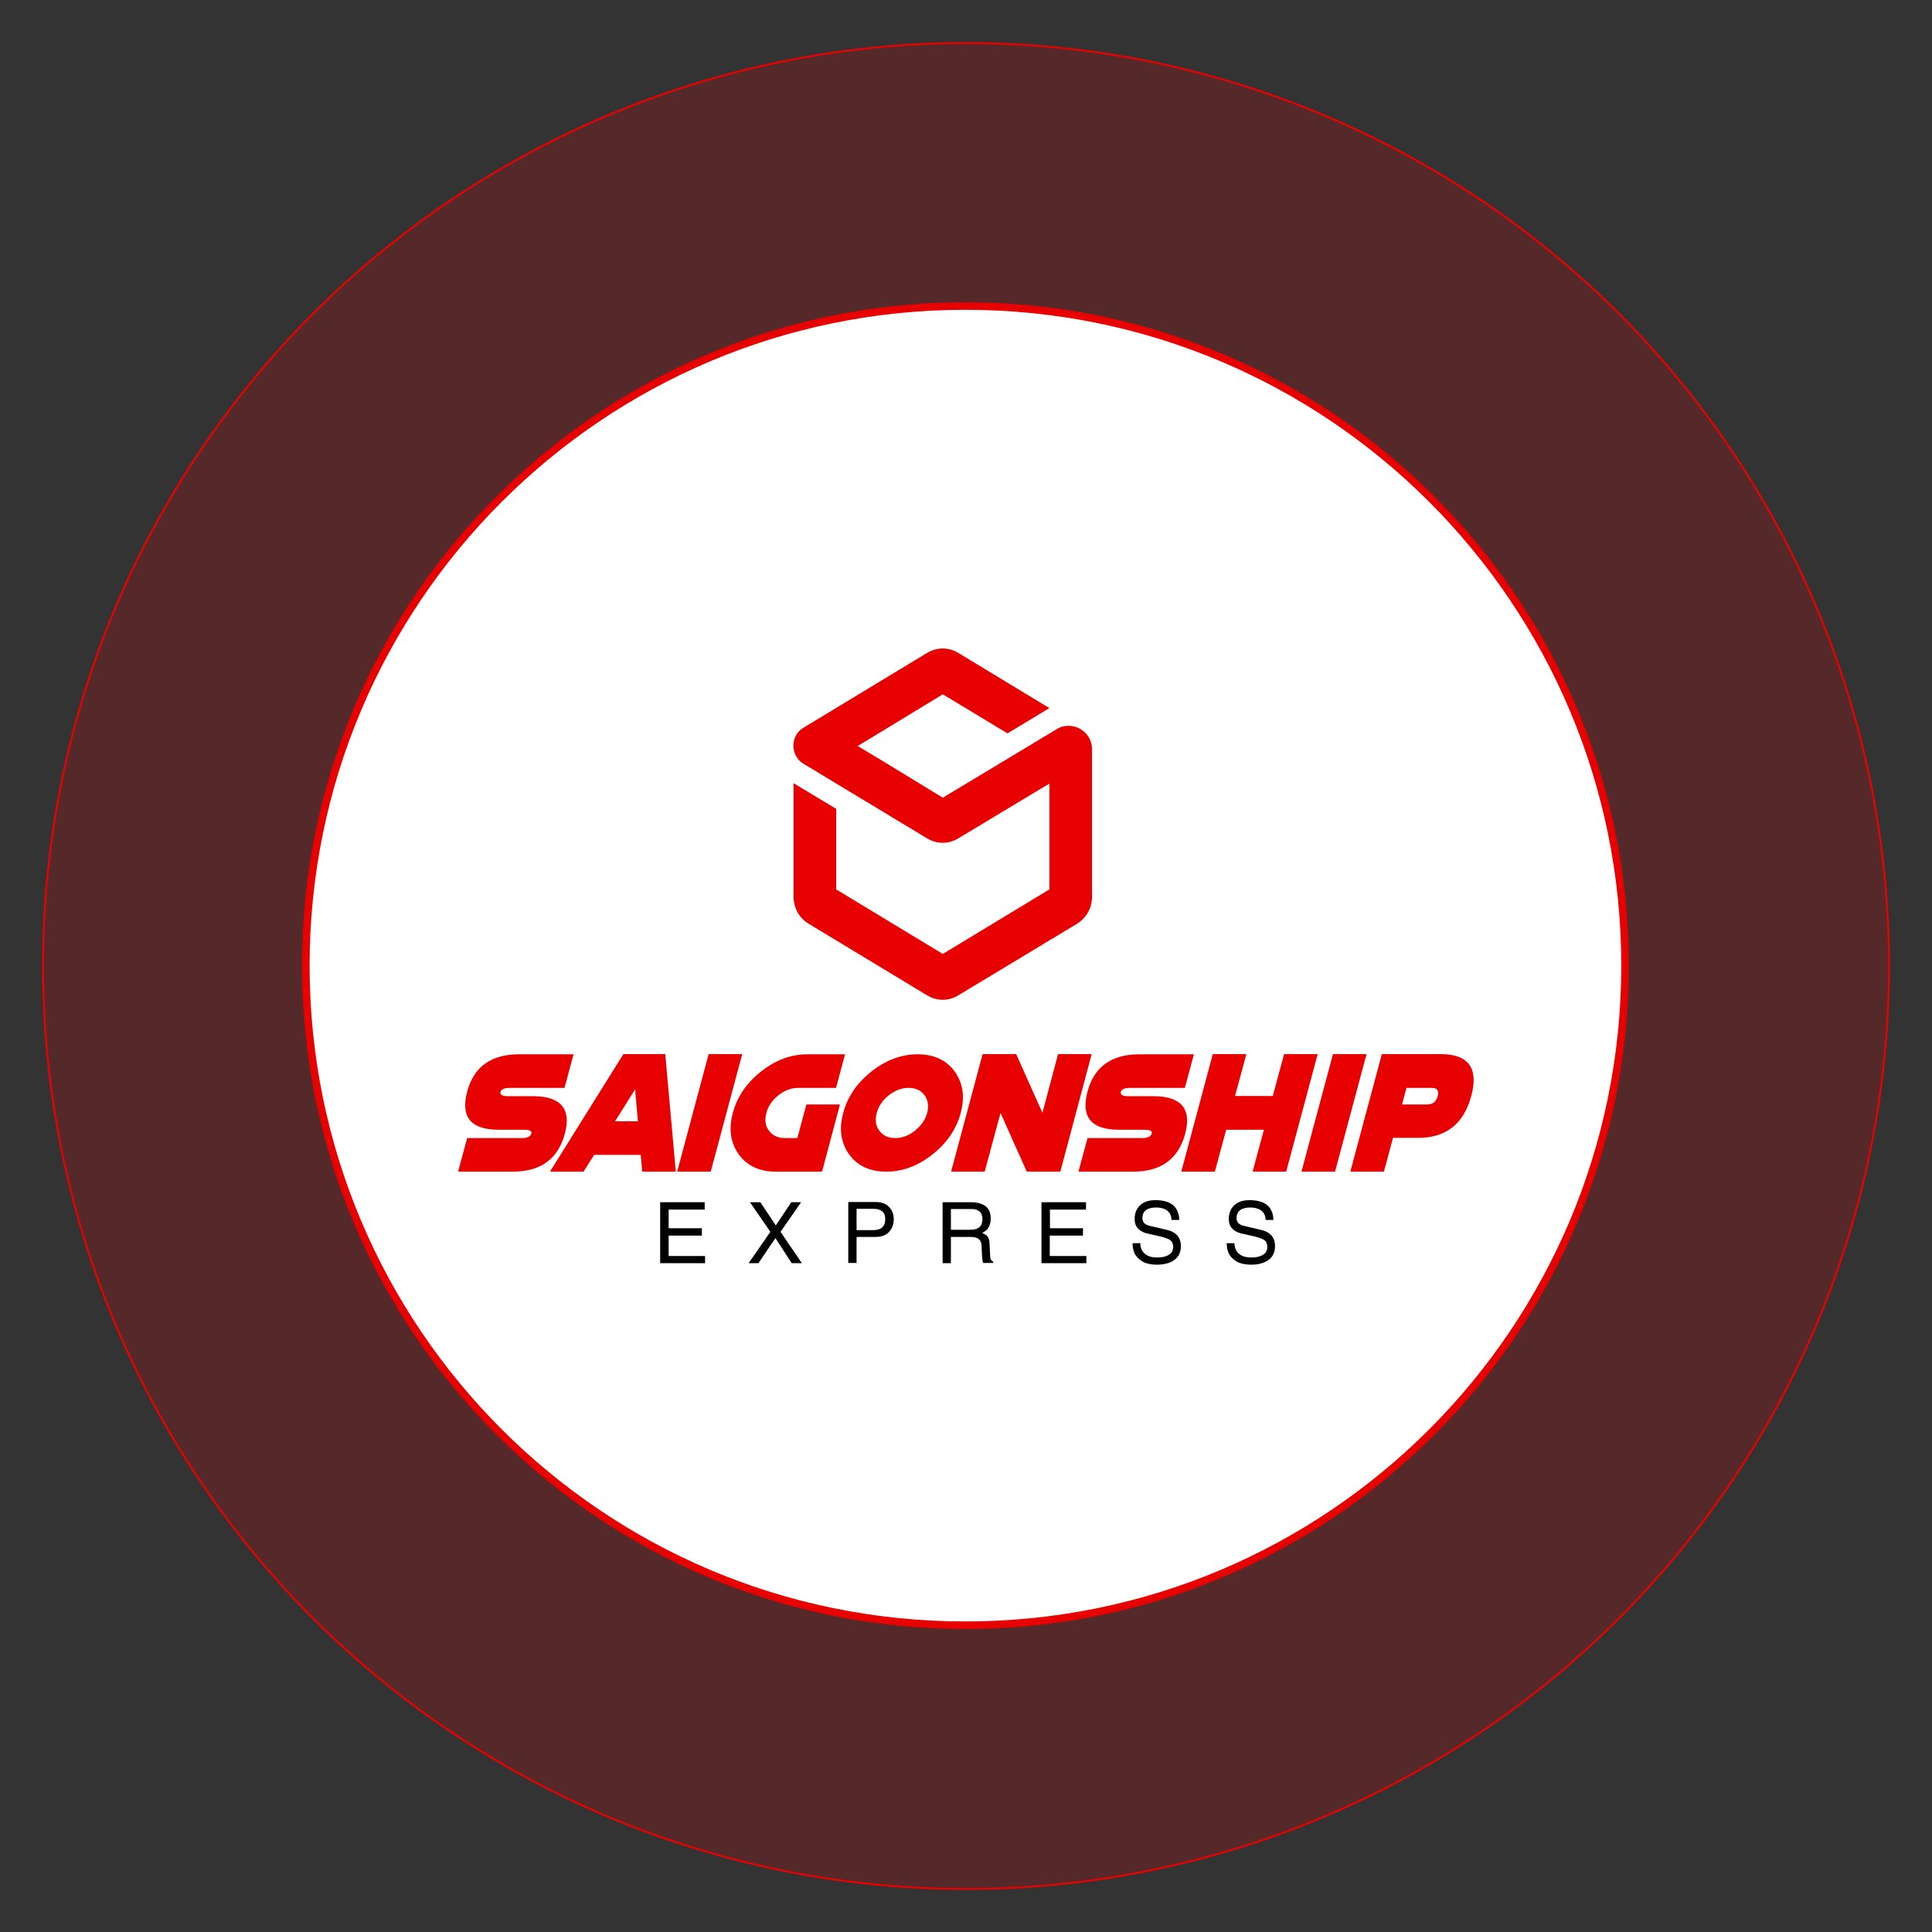 <?xml version="1.0" encoding="UTF-8"?> <svg xmlns="http://www.w3.org/2000/svg" xmlns:xlink="http://www.w3.org/1999/xlink" version="1.1" id="Layer_1" x="0px" y="0px" width="1024px" height="1024px" viewBox="0 0 1024 1024" style="enable-background:new 0 0 1024 1024;" xml:space="preserve"><rect x="0" y="0" width="1024" height="1024" fill="#333333" stroke="none"/> <style type="text/css"> .st0{opacity:0.19;fill:#E70101;} .st1{fill:#FFFFFF;stroke:#E70101;stroke-width:4;stroke-miterlimit:10;} .st2{fill-rule:evenodd;clip-rule:evenodd;fill:#E70101;} .st3{fill:#E70101;} .st4{fill:none;stroke:#E70101;stroke-miterlimit:10;} </style> <circle id="XMLID_1_" class="st0" cx="512" cy="512" r="489.2"></circle> <path class="st1" d="M162.1,511.8L162.1,511.8c0-193.1,156.5-349.6,349.6-349.6h0c193.1,0,349.6,156.5,349.6,349.6v0 c0,193.1-156.5,349.6-349.6,349.6h0C318.7,861.4,162.1,704.9,162.1,511.8z"></path> <g> <path id="Fill-12_3_" class="st2" d="M443.2,428.7v42.7l56.5,34.2l56.5-34.2v-56.1l-48.2,29c-5.3,3.2-11.4,3.2-16.7,0l-65.6-39.6 c-6.9-4.2-6.9-14.8,0-18.9l65.6-39.7c5.3-3.2,11.4-3.2,16.7,0l48.2,29.2L534,388.7L499.7,368l-16.1,9.8l-29,17.6l15.3,9.2 l29.8,18.2l61-36.7c3.5-2,8.2-1.8,11.6,0.1c3.7,2,6.5,6,6.5,10.9v78.1c0,6.1-3,11.4-8.1,14.5L508,527.5c-5.2,3.2-11.4,3.2-16.7,0 l-62.7-37.9c-5.1-3.1-8-8.4-8-14.5v-12.4v-47.6L443.2,428.7z"></path> <g> <g> <path class="st3" d="M264.4,598.8c-14.8,0-20.4-6.7-16.8-20.2c3.5-13.2,12.7-19.8,27.5-19.8H304l-4.8,17.8h-28.9 c-3,0-4.6,0.7-5,2c-0.4,1.6,0.8,2.4,3.8,2.4h13.3c14.8,0,20.5,6.6,17,19.8c-3.6,13.5-12.8,20.2-27.7,20.2h-28.9l4.8-17.8h28.9 c3,0,4.7-0.8,5.1-2.4c0.4-1.4-0.9-2-3.9-2H264.4z"></path> <path class="st3" d="M314.9,612.1l-5.6,8.9h-17.8l38.9-62.3h22.2l5.6,62.3h-17.8l-0.8-8.9H314.9z M336.6,577.4L326,594.3h12.1 L336.6,577.4z"></path> <path class="st3" d="M393.4,558.7L376.7,621h-17.8l16.7-62.3H393.4z"></path> <path class="st3" d="M422.6,603.2l4.8-17.8h17.8l-9.5,35.6h-24.5c-8.6,0-15.1-3-19.6-9.1c-4.4-6.1-5.5-13.4-3.2-22 c2.3-8.6,7.3-15.9,15-22c7.7-6.1,15.9-9.1,24.5-9.1h20l-4.8,17.8h-20c-3.7,0-7.2,1.3-10.5,3.9c-3.3,2.6-5.5,5.8-6.4,9.4 c-1,3.7-0.6,6.8,1.4,9.4c1.9,2.6,4.7,3.9,8.4,3.9H422.6z"></path> <path class="st3" d="M469.7,621c-8.6,0-15.1-3-19.6-9.1c-4.4-6.1-5.5-13.4-3.2-22c2.3-8.6,7.3-15.9,15-22 c7.7-6.1,15.9-9.1,24.5-9.1c8.6,0,15.1,3,19.6,9.1c4.4,6.1,5.5,13.4,3.2,22c-2.3,8.6-7.3,15.9-15,22 C486.5,618,478.3,621,469.7,621z M484.9,599.3c3.3-2.6,5.5-5.8,6.5-9.4c1-3.7,0.5-6.8-1.4-9.4c-1.9-2.6-4.7-3.9-8.4-3.9 c-3.7,0-7.2,1.3-10.5,3.9c-3.3,2.6-5.5,5.8-6.4,9.4c-1,3.7-0.6,6.8,1.4,9.4c1.9,2.6,4.7,3.9,8.4,3.9 C478.1,603.2,481.6,601.9,484.9,599.3z"></path> <path class="st3" d="M530.3,589.9l-8.4,31.1h-17.8l16.7-62.3h17.8l13.9,31.1l8.3-31.1h17.8L562,621h-17.8L530.3,589.9z"></path> <path class="st3" d="M593.2,598.8c-14.8,0-20.4-6.7-16.8-20.2c3.5-13.2,12.7-19.8,27.5-19.8h28.9l-4.8,17.8h-28.9 c-3,0-4.6,0.7-5,2c-0.4,1.6,0.8,2.4,3.8,2.4h13.3c14.8,0,20.5,6.6,17,19.8c-3.6,13.5-12.8,20.2-27.7,20.2h-28.9l4.8-17.8h28.9 c3,0,4.7-0.8,5.1-2.4c0.4-1.4-0.9-2-3.9-2H593.2z"></path> <path class="st3" d="M642.8,558.7h17.8l-6,22.2h20l6-22.2h17.8L681.7,621h-17.8l6-22.2h-20l-6,22.2h-17.8L642.8,558.7z"></path> <path class="st3" d="M724.3,558.7L707.6,621h-17.8l16.7-62.3H724.3z"></path> <path class="st3" d="M738.3,603.2l-4.8,17.8h-17.8l16.7-62.3h31.1c14.8,0,20.3,7.4,16.3,22.2c-4,14.8-13.4,22.2-28.2,22.2H738.3z M745.5,576.5l-2.4,8.9h13.3c3,0,4.8-1.5,5.6-4.4c0.8-3-0.3-4.4-3.2-4.4H745.5z"></path> </g> </g> <g> <g> <path d="M373.7,665.6v3.9h-23.8v-32.3h23.6v3.9h-19.1v9.9h17.6v3.9h-17.6v10.8H373.7z"></path> <path d="M413.7,652.9l11.3,16.6h-5.4l-8.6-13.3l-9,13.3h-5.2l11.5-16.6l-10.8-15.7h5.5l8.2,12.3l8.2-12.3h5.2L413.7,652.9z"></path> <path d="M454,655.7v13.7h-4.4v-32.3h14.6c2.9,0,5.2,0.8,6.9,2.5c1.7,1.7,2.6,3.9,2.6,6.5c0,2.6-0.7,4.7-2.1,6.4 c-1.7,2.1-4.2,3.1-7.4,3.1H454z M454,640.8v11.2h8.6c2.1,0,3.7-0.4,4.8-1.3c1.2-1,1.8-2.5,1.8-4.6c0-1.9-0.6-3.3-1.8-4.2 c-1.1-0.8-2.6-1.2-4.5-1.2H454z"></path> <path d="M504,655.6v13.9h-4.4v-32.3h14.9c3.1,0,5.5,0.6,7.3,1.7c2.2,1.4,3.3,3.7,3.3,6.9c0,2.2-0.5,3.9-1.4,5.2 c-0.6,0.9-1.6,1.7-3.1,2.5c1.3,0.6,2.2,1.1,2.7,1.7c0.8,1,1.2,2.4,1.2,4.5l0.3,5.8c0,0.9,0.1,1.6,0.3,2c0.2,0.4,0.6,0.8,1.3,1.2 v0.7h-5.3c-0.3-0.8-0.5-2.1-0.6-3.9c-0.1-1.8-0.2-3.2-0.2-4.2c0-2.2-0.5-3.8-1.6-4.6c-0.9-0.7-2.3-1.1-4.2-1.1H504z M504,640.8 v11h10.1c2,0,3.5-0.3,4.5-1c1.4-0.9,2.1-2.4,2.1-4.6c0-2.2-0.7-3.7-2.1-4.5c-0.9-0.6-2.1-0.9-3.7-0.9H504z"></path> <path d="M575.8,665.6v3.9H552v-32.3h23.6v3.9h-19.1v9.9H574v3.9h-17.6v10.8H575.8z"></path> <path d="M625,646.6h-4.1c0-2.3-0.9-4-2.6-5.2c-1.4-0.9-3.2-1.4-5.4-1.4c-2,0-3.5,0.3-4.7,0.9c-1.8,0.9-2.7,2.5-2.7,4.7 c0,1.2,0.4,2.2,1.2,2.9c0.6,0.5,1.4,0.9,2.6,1.2l9.3,2.2c2.3,0.5,4,1.5,5.2,2.7c1.4,1.5,2.1,3.5,2.1,5.9c0,3.5-1.4,6.1-4.2,7.8 c-2.2,1.3-5,2-8.4,2c-2.7,0-4.9-0.4-6.6-1.1c-1-0.4-2.1-1.1-3.2-2.1c-1.2-1.1-2.1-2.4-2.5-3.7c-0.5-1.3-0.7-2.8-0.7-4.5h4.1 c0,2.7,1,4.7,2.9,6c1.5,1.1,3.5,1.6,6,1.6c2.9,0,5.1-0.6,6.6-1.7c1.3-0.9,1.9-2.2,1.9-3.8c0-1.7-0.5-2.8-1.4-3.6 c-0.9-0.7-2.7-1.4-5.5-2.1l-6.7-1.5c-1.8-0.4-3.2-1.1-4.2-1.9c-1.8-1.4-2.6-3.3-2.6-5.8c0-2.8,0.8-5.1,2.5-6.9 c2-2.1,4.8-3.1,8.5-3.1c4.9,0,8.5,1.3,10.5,3.8C624.3,641.8,625,643.9,625,646.6z"></path> <path d="M674.9,646.6h-4.1c0-2.3-0.9-4-2.6-5.2c-1.4-0.9-3.2-1.4-5.4-1.4c-2,0-3.5,0.3-4.7,0.9c-1.8,0.9-2.7,2.5-2.7,4.7 c0,1.2,0.4,2.2,1.2,2.9c0.6,0.5,1.4,0.9,2.6,1.2l9.3,2.2c2.3,0.5,4,1.5,5.2,2.7c1.4,1.5,2.1,3.5,2.1,5.9c0,3.5-1.4,6.1-4.2,7.8 c-2.2,1.3-5,2-8.4,2c-2.7,0-4.9-0.4-6.6-1.1c-1-0.4-2.1-1.1-3.2-2.1c-1.2-1.1-2.1-2.4-2.5-3.7c-0.5-1.3-0.7-2.8-0.7-4.5h4.1 c0,2.7,1,4.7,2.9,6c1.5,1.1,3.5,1.6,6,1.6c2.9,0,5.1-0.6,6.6-1.7c1.3-0.9,1.9-2.2,1.9-3.8c0-1.7-0.5-2.8-1.4-3.6 c-0.9-0.7-2.7-1.4-5.5-2.1l-6.7-1.5c-1.8-0.4-3.2-1.1-4.2-1.9c-1.8-1.4-2.6-3.3-2.6-5.8c0-2.8,0.8-5.1,2.5-6.9 c2-2.1,4.8-3.1,8.5-3.1c4.9,0,8.5,1.3,10.5,3.8C674.2,641.8,674.9,643.9,674.9,646.6z"></path> </g> </g> </g> <circle class="st4" cx="512" cy="512" r="489.2"></circle> </svg> 